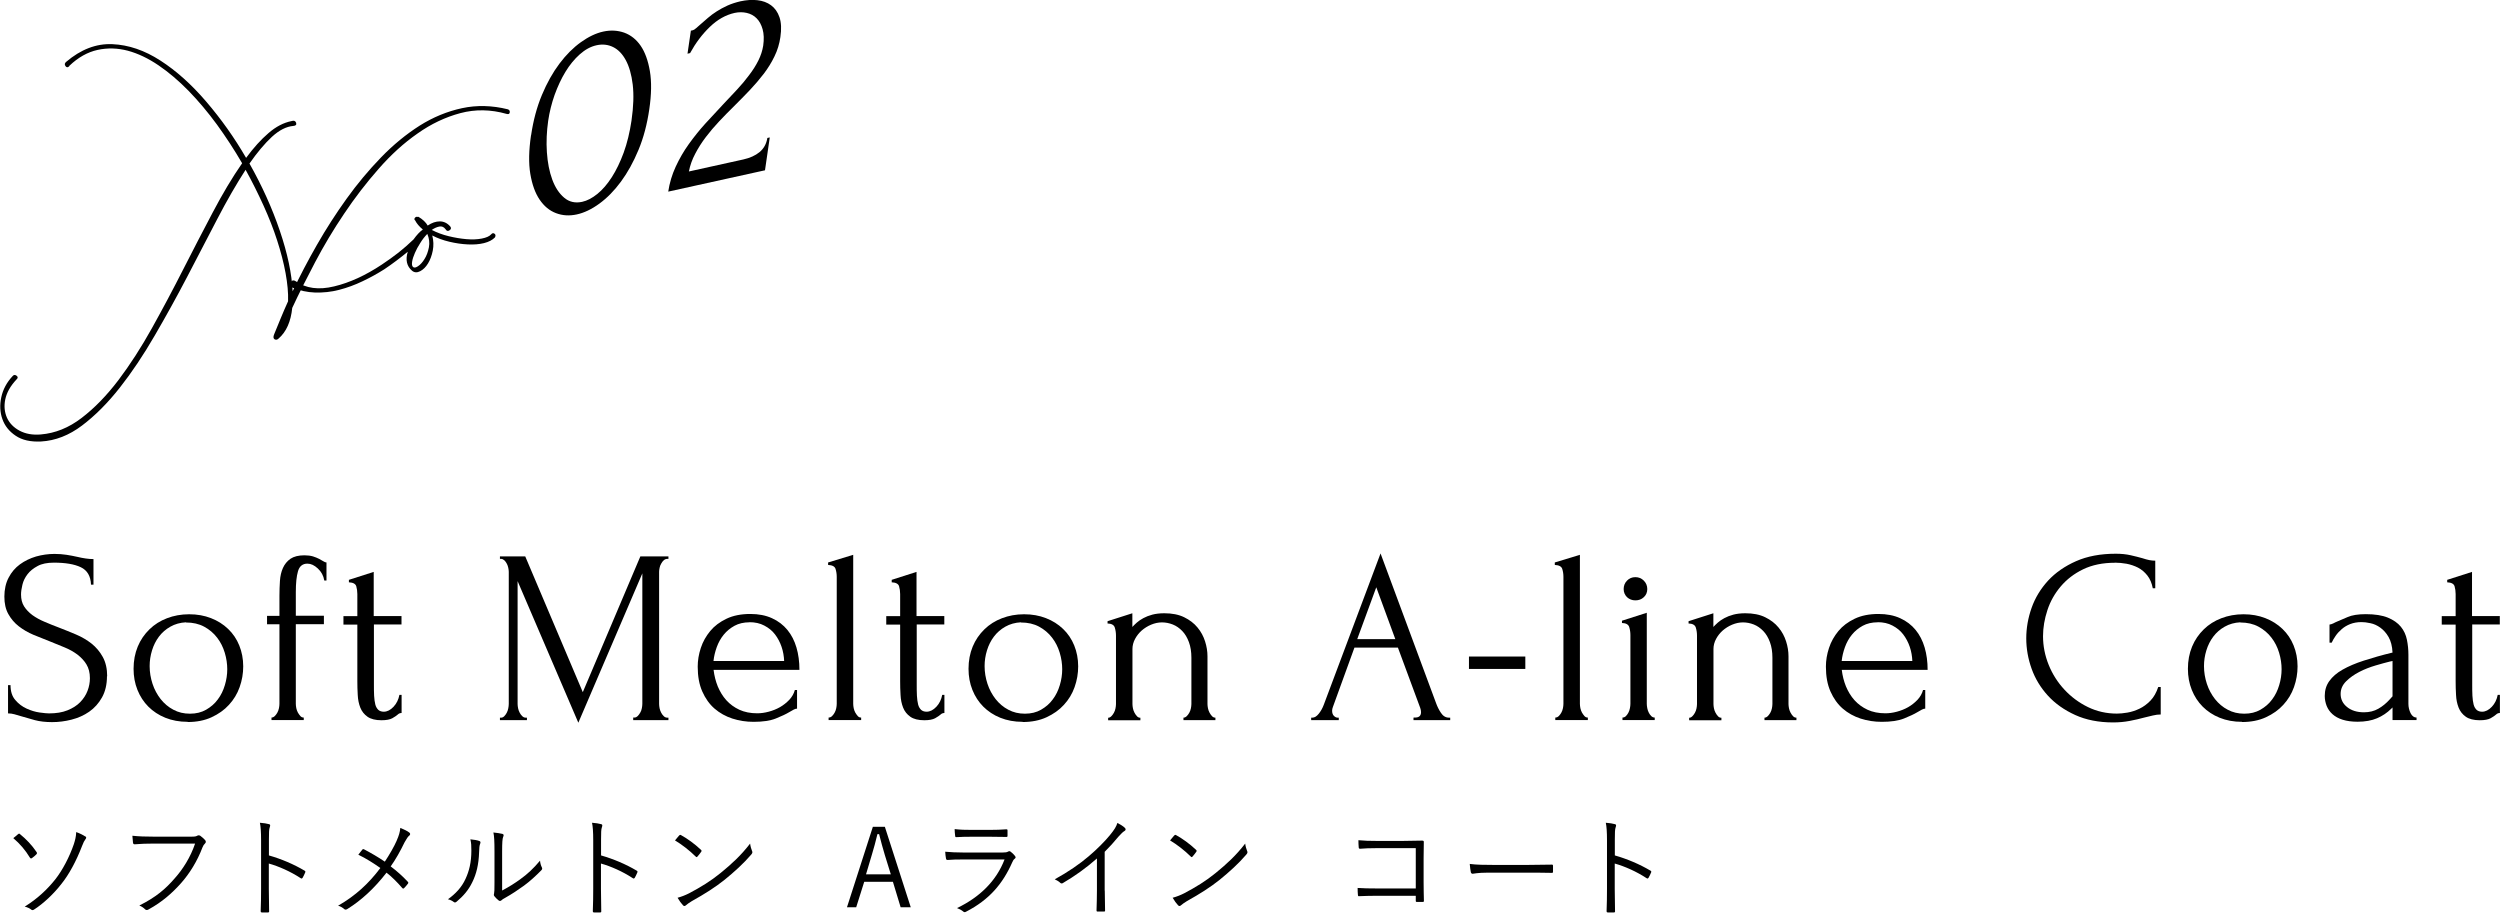 <?xml version="1.0" encoding="UTF-8"?>
<svg id="_レイヤー_2" data-name="レイヤー 2" xmlns="http://www.w3.org/2000/svg" width="251.93" height="91.96" viewBox="0 0 251.93 91.96">
  <g id="MAIN">
    <g>
      <g>
        <path d="M10.78,68.14c0,.83-.17,1.55-.5,2.14-.33,.59-.76,1.07-1.29,1.44-.53,.37-1.12,.63-1.78,.8-.66,.17-1.32,.25-1.97,.25s-1.25-.07-1.73-.2c-.49-.13-.93-.26-1.33-.38-.27-.08-.51-.15-.72-.21s-.43-.09-.65-.09v-2.85h.25c0,.63,.16,1.14,.49,1.51,.32,.38,.7,.66,1.14,.86,.44,.2,.87,.33,1.3,.39,.44,.06,.75,.09,.95,.09,.72,0,1.34-.1,1.86-.31,.52-.21,.95-.48,1.28-.82,.33-.34,.58-.72,.74-1.14,.16-.42,.24-.84,.24-1.28,0-.55-.12-1.01-.35-1.39-.23-.38-.54-.7-.91-.99-.38-.28-.8-.52-1.29-.72-.48-.2-.97-.4-1.47-.6-.57-.22-1.12-.44-1.67-.67-.55-.23-1.04-.52-1.48-.86s-.78-.75-1.05-1.23-.4-1.06-.4-1.76,.14-1.37,.43-1.91c.28-.54,.66-.99,1.14-1.34,.48-.35,1.02-.61,1.62-.79,.61-.17,1.23-.26,1.86-.26,.43,0,.84,.03,1.22,.09,.38,.06,.75,.13,1.1,.21,.28,.07,.56,.12,.83,.16,.27,.04,.53,.06,.78,.06v2.58h-.25c-.03-.87-.38-1.45-1.03-1.76-.65-.31-1.56-.46-2.71-.46-.67,0-1.22,.11-1.64,.34-.43,.23-.77,.5-1.02,.83-.25,.33-.42,.67-.51,1.05-.09,.38-.14,.7-.14,.99,0,.47,.1,.87,.31,1.2,.21,.33,.49,.62,.84,.88,.35,.25,.76,.48,1.22,.67,.46,.2,.94,.39,1.44,.58,.57,.22,1.14,.45,1.73,.7s1.11,.56,1.57,.92c.46,.37,.84,.82,1.13,1.35,.29,.53,.44,1.18,.44,1.95Z"/>
        <path d="M18.91,72.74c-.83,0-1.58-.14-2.25-.41-.67-.27-1.24-.65-1.71-1.12s-.84-1.04-1.1-1.69c-.26-.65-.39-1.36-.39-2.12,0-.82,.14-1.56,.42-2.24s.68-1.25,1.18-1.74,1.09-.86,1.77-1.12,1.42-.4,2.23-.4,1.53,.13,2.2,.39c.67,.26,1.24,.62,1.73,1.09s.86,1.02,1.12,1.66,.4,1.35,.4,2.11c0,.72-.12,1.41-.36,2.09s-.6,1.27-1.08,1.79c-.47,.52-1.06,.93-1.75,1.25s-1.5,.48-2.41,.48Zm-.16-10.03c-.6,.03-1.12,.18-1.58,.44-.46,.26-.84,.59-1.15,1-.31,.41-.54,.87-.7,1.39-.16,.52-.24,1.04-.24,1.58,0,.62,.1,1.21,.29,1.79,.19,.58,.47,1.09,.82,1.54,.36,.45,.78,.81,1.28,1.07,.5,.27,1.05,.4,1.67,.4s1.16-.13,1.63-.4c.47-.27,.87-.61,1.18-1.04,.32-.42,.55-.9,.71-1.44,.16-.53,.24-1.07,.24-1.6s-.08-1.1-.25-1.66c-.17-.56-.42-1.07-.77-1.52-.35-.46-.79-.83-1.31-1.11-.52-.28-1.13-.42-1.83-.42Z"/>
        <path d="M29.81,62.91v8.02c0,.13,.02,.28,.05,.44,.03,.16,.09,.3,.16,.44,.08,.13,.16,.25,.25,.35,.09,.1,.2,.15,.34,.15v.25h-3.25v-.25c.12,0,.22-.05,.33-.15,.1-.1,.19-.22,.26-.35,.07-.13,.13-.28,.16-.44,.03-.16,.05-.3,.05-.44v-8.02h-1.25v-.85h1.25v-2.02c0-.52,.02-1.02,.05-1.5s.13-.92,.3-1.3c.17-.38,.42-.69,.76-.93,.34-.23,.81-.35,1.41-.35,.33,0,.62,.04,.86,.11,.24,.08,.45,.16,.62,.25,.17,.09,.32,.18,.44,.25,.12,.08,.22,.11,.3,.11v1.82h-.22c-.08-.48-.3-.89-.65-1.21-.35-.33-.7-.49-1.05-.49-.48,0-.8,.25-.95,.76-.15,.51-.22,1.21-.22,2.11v2.38h2.83v.85h-2.83Z"/>
        <path d="M37.68,62.91v6.02c0,.43,0,.82,.02,1.18,.02,.35,.06,.64,.12,.88s.17,.41,.3,.54c.13,.12,.32,.19,.55,.19,.35,0,.68-.17,.99-.5,.31-.33,.5-.73,.59-1.2h.22v1.83c-.15,0-.28,.05-.38,.15-.13,.12-.32,.24-.56,.38-.24,.13-.6,.2-1.09,.2-.6,0-1.07-.12-1.4-.35-.33-.23-.58-.54-.73-.92-.15-.38-.24-.81-.26-1.28-.03-.47-.04-.94-.04-1.42v-5.67h-1.4v-.85h1.4v-2.23c0-.28-.04-.55-.11-.79-.08-.24-.32-.37-.74-.39v-.25l2.5-.8v4.45h2.8v.85h-2.8Z"/>
        <path d="M63.81,72.31h.12c.12,0,.22-.05,.33-.15,.1-.1,.19-.22,.26-.35,.08-.13,.13-.28,.16-.44,.03-.16,.05-.3,.05-.44v-13.15l-6.45,15.05-6.12-14.27v12.38c0,.13,.02,.28,.05,.44,.03,.16,.09,.3,.16,.44s.16,.25,.26,.35c.1,.1,.22,.15,.35,.15h.12v.25h-2.72v-.25h.12c.12,0,.22-.05,.32-.15,.1-.1,.18-.22,.25-.35s.12-.28,.15-.44c.03-.16,.05-.3,.05-.44v-13.32c0-.12-.02-.25-.05-.4-.03-.15-.08-.29-.15-.42-.07-.13-.15-.25-.25-.34-.1-.09-.21-.14-.32-.14h-.12v-.25h2.55l5.8,13.68,5.8-13.68h2.83v.25h-.12c-.13,0-.25,.05-.35,.14-.1,.09-.19,.2-.26,.34-.08,.13-.13,.27-.16,.42-.03,.15-.05,.28-.05,.4v13.32c0,.13,.02,.28,.05,.44,.03,.16,.09,.3,.16,.44s.16,.25,.26,.35c.1,.1,.22,.15,.35,.15h.12v.25h-3.55v-.25Z"/>
        <path d="M71.91,67.51c.07,.58,.21,1.14,.42,1.66,.22,.52,.5,.99,.86,1.39s.8,.72,1.31,.96c.52,.24,1.12,.36,1.8,.36,.37,0,.75-.05,1.16-.16s.79-.26,1.14-.46c.35-.2,.66-.45,.94-.74,.27-.29,.46-.62,.56-.99h.22v1.88c-.1,0-.21,.03-.34,.1-.12,.07-.27,.15-.44,.25-.33,.2-.78,.41-1.35,.64-.57,.23-1.32,.34-2.25,.34-.75,0-1.46-.11-2.14-.33-.67-.22-1.27-.55-1.79-1s-.93-1.03-1.24-1.73c-.31-.7-.46-1.53-.46-2.5,0-.62,.1-1.24,.31-1.88s.53-1.2,.95-1.71c.42-.51,.97-.92,1.64-1.24,.67-.32,1.47-.48,2.4-.48,.83,0,1.56,.14,2.19,.43,.62,.28,1.14,.68,1.55,1.18,.41,.5,.71,1.09,.91,1.77,.2,.68,.3,1.43,.3,2.25h-8.67Zm3.62-4.8c-.58,0-1.09,.12-1.51,.35-.42,.23-.79,.53-1.09,.9-.3,.37-.53,.78-.7,1.25-.17,.47-.28,.93-.33,1.4h7.12c-.02-.48-.1-.96-.26-1.43-.16-.47-.38-.88-.66-1.25-.28-.37-.64-.66-1.08-.89-.43-.23-.93-.34-1.5-.34Z"/>
        <path d="M83.5,72.56v-.25c.13,0,.25-.05,.35-.15,.1-.1,.19-.22,.26-.35,.07-.13,.13-.28,.16-.44,.03-.16,.05-.3,.05-.44v-12.8c0-.28-.04-.55-.12-.8s-.33-.38-.75-.4v-.25l2.53-.77v15.02c0,.13,.02,.28,.05,.44,.03,.16,.09,.3,.16,.44,.08,.13,.16,.25,.25,.35,.09,.1,.2,.15,.34,.15v.25h-3.28Z"/>
        <path d="M92.38,62.91v6.02c0,.43,0,.82,.02,1.18,.02,.35,.06,.64,.12,.88s.17,.41,.3,.54c.13,.12,.32,.19,.55,.19,.35,0,.68-.17,.99-.5,.31-.33,.5-.73,.59-1.2h.22v1.83c-.15,0-.28,.05-.38,.15-.13,.12-.32,.24-.56,.38-.24,.13-.6,.2-1.09,.2-.6,0-1.07-.12-1.4-.35-.33-.23-.58-.54-.73-.92-.15-.38-.24-.81-.26-1.28-.03-.47-.04-.94-.04-1.42v-5.67h-1.4v-.85h1.4v-2.23c0-.28-.04-.55-.11-.79-.08-.24-.32-.37-.74-.39v-.25l2.5-.8v4.45h2.8v.85h-2.8Z"/>
        <path d="M103.05,72.74c-.83,0-1.58-.14-2.25-.41-.67-.27-1.24-.65-1.71-1.12s-.84-1.04-1.1-1.69c-.26-.65-.39-1.36-.39-2.12,0-.82,.14-1.56,.42-2.24s.68-1.25,1.18-1.74,1.09-.86,1.77-1.12,1.42-.4,2.23-.4,1.53,.13,2.2,.39c.67,.26,1.24,.62,1.73,1.09s.86,1.02,1.12,1.66,.4,1.35,.4,2.11c0,.72-.12,1.41-.36,2.09s-.6,1.27-1.08,1.79c-.47,.52-1.06,.93-1.75,1.25s-1.5,.48-2.41,.48Zm-.16-10.03c-.6,.03-1.12,.18-1.58,.44-.46,.26-.84,.59-1.15,1-.31,.41-.54,.87-.7,1.39-.16,.52-.24,1.04-.24,1.58,0,.62,.1,1.21,.29,1.79,.19,.58,.47,1.09,.82,1.54,.36,.45,.78,.81,1.28,1.07,.5,.27,1.05,.4,1.67,.4s1.16-.13,1.63-.4c.47-.27,.87-.61,1.18-1.04,.32-.42,.55-.9,.71-1.44,.16-.53,.24-1.07,.24-1.6s-.08-1.1-.25-1.66c-.17-.56-.42-1.07-.77-1.52-.35-.46-.79-.83-1.31-1.11-.52-.28-1.13-.42-1.83-.42Z"/>
        <path d="M121.68,70.94c0,.13,.02,.28,.05,.44,.03,.16,.09,.3,.16,.44s.16,.25,.25,.35c.09,.1,.2,.15,.34,.15v.25h-3.22v-.25c.12,0,.22-.05,.33-.15,.1-.1,.19-.22,.26-.35,.07-.13,.13-.28,.16-.44,.03-.16,.05-.3,.05-.44v-4.65c0-.6-.08-1.12-.25-1.58s-.39-.83-.67-1.12-.6-.52-.96-.66-.72-.21-1.09-.21-.73,.08-1.09,.23-.67,.35-.95,.59c-.27,.24-.5,.53-.67,.85s-.26,.66-.26,1.01v5.55c0,.13,.02,.28,.05,.44,.03,.16,.09,.3,.16,.44s.16,.25,.25,.35c.09,.1,.2,.15,.34,.15v.25h-3.25v-.25c.12,0,.22-.05,.32-.15,.1-.1,.19-.22,.26-.35s.13-.28,.16-.44c.03-.16,.05-.3,.05-.44v-6.9c0-.28-.04-.55-.12-.81-.08-.26-.33-.4-.73-.41v-.23l2.5-.8v1.38c.12-.13,.27-.28,.45-.44s.4-.31,.66-.45c.26-.14,.56-.26,.9-.35s.75-.14,1.21-.14c.78,0,1.45,.13,2,.4,.55,.27,1,.61,1.35,1.04,.35,.42,.6,.89,.76,1.4s.24,1,.24,1.49v4.82Z"/>
        <path d="M142.48,72.31h.12c.4,0,.6-.18,.6-.55,0-.13-.03-.27-.08-.42l-2.25-6.08h-4.38l-2.17,5.98c-.05,.13-.08,.26-.08,.38,0,.22,.06,.39,.17,.51,.12,.12,.24,.19,.38,.19h.12v.25h-2.78v-.25h.12c.22,0,.43-.13,.64-.39,.21-.26,.38-.56,.51-.91l5.72-15.25,5.6,15.1c.12,.33,.28,.66,.49,.97,.21,.32,.48,.48,.81,.48h.12v.25h-3.7v-.25Zm-5.72-7.9h3.85l-1.92-5.23-1.92,5.23Z"/>
        <path d="M148.03,67.41v-1.25h5.68v1.25h-5.68Z"/>
        <path d="M156.73,72.56v-.25c.13,0,.25-.05,.35-.15,.1-.1,.19-.22,.26-.35,.07-.13,.13-.28,.16-.44,.03-.16,.05-.3,.05-.44v-12.8c0-.28-.04-.55-.12-.8s-.33-.38-.75-.4v-.25l2.53-.77v15.02c0,.13,.02,.28,.05,.44,.03,.16,.09,.3,.16,.44,.08,.13,.16,.25,.25,.35,.09,.1,.2,.15,.34,.15v.25h-3.28Z"/>
        <path d="M163.5,72.56v-.25c.13,0,.25-.05,.35-.15,.1-.1,.18-.22,.25-.35,.07-.13,.12-.28,.15-.44,.03-.16,.05-.3,.05-.44v-6.93c0-.28-.04-.55-.12-.81-.08-.26-.33-.4-.73-.41v-.23l2.5-.8v9.18c0,.13,.02,.28,.05,.44,.03,.16,.08,.3,.15,.44s.15,.25,.25,.35c.1,.1,.22,.15,.35,.15v.25h-3.25Zm.12-13.2c0-.33,.11-.62,.34-.85,.22-.23,.5-.35,.84-.35s.62,.12,.85,.35c.23,.23,.35,.52,.35,.85s-.12,.61-.35,.82c-.23,.22-.52,.32-.85,.32s-.61-.11-.84-.32c-.22-.22-.34-.49-.34-.82Z"/>
        <path d="M180.23,70.94c0,.13,.02,.28,.05,.44,.03,.16,.09,.3,.16,.44s.16,.25,.25,.35c.09,.1,.2,.15,.34,.15v.25h-3.22v-.25c.12,0,.22-.05,.33-.15,.1-.1,.19-.22,.26-.35,.07-.13,.13-.28,.16-.44,.03-.16,.05-.3,.05-.44v-4.65c0-.6-.08-1.12-.25-1.58s-.39-.83-.67-1.12-.6-.52-.96-.66-.72-.21-1.09-.21-.73,.08-1.09,.23-.67,.35-.95,.59c-.27,.24-.5,.53-.67,.85s-.26,.66-.26,1.01v5.55c0,.13,.02,.28,.05,.44,.03,.16,.09,.3,.16,.44s.16,.25,.25,.35c.09,.1,.2,.15,.34,.15v.25h-3.25v-.25c.12,0,.22-.05,.32-.15,.1-.1,.19-.22,.26-.35s.13-.28,.16-.44c.03-.16,.05-.3,.05-.44v-6.9c0-.28-.04-.55-.12-.81-.08-.26-.33-.4-.73-.41v-.23l2.5-.8v1.38c.12-.13,.27-.28,.45-.44s.4-.31,.66-.45c.26-.14,.56-.26,.9-.35s.75-.14,1.21-.14c.78,0,1.45,.13,2,.4,.55,.27,1,.61,1.35,1.04,.35,.42,.6,.89,.76,1.4s.24,1,.24,1.49v4.82Z"/>
        <path d="M185.6,67.51c.07,.58,.21,1.14,.42,1.66,.22,.52,.5,.99,.86,1.39s.8,.72,1.31,.96c.52,.24,1.12,.36,1.8,.36,.37,0,.75-.05,1.16-.16s.79-.26,1.14-.46c.35-.2,.66-.45,.94-.74,.27-.29,.46-.62,.56-.99h.22v1.88c-.1,0-.21,.03-.34,.1-.12,.07-.27,.15-.44,.25-.33,.2-.78,.41-1.35,.64-.57,.23-1.32,.34-2.25,.34-.75,0-1.46-.11-2.14-.33-.67-.22-1.27-.55-1.79-1s-.93-1.03-1.24-1.73c-.31-.7-.46-1.53-.46-2.5,0-.62,.1-1.24,.31-1.88s.53-1.2,.95-1.71c.42-.51,.97-.92,1.64-1.24,.67-.32,1.47-.48,2.4-.48,.83,0,1.56,.14,2.19,.43,.62,.28,1.14,.68,1.55,1.18,.41,.5,.71,1.09,.91,1.77,.2,.68,.3,1.43,.3,2.25h-8.67Zm3.62-4.8c-.58,0-1.09,.12-1.51,.35-.42,.23-.79,.53-1.09,.9-.3,.37-.53,.78-.7,1.25-.17,.47-.28,.93-.33,1.4h7.12c-.02-.48-.1-.96-.26-1.43-.16-.47-.38-.88-.66-1.25-.28-.37-.64-.66-1.08-.89-.43-.23-.93-.34-1.5-.34Z"/>
        <path d="M213.13,56.71c-1.23,0-2.3,.22-3.21,.66-.91,.44-1.66,1.02-2.26,1.73-.6,.71-1.05,1.5-1.34,2.39-.29,.88-.44,1.76-.44,2.62,0,.98,.19,1.95,.57,2.89,.38,.94,.91,1.77,1.59,2.5s1.46,1.31,2.36,1.75c.9,.44,1.88,.66,2.92,.66,.3,0,.65-.03,1.06-.1,.41-.07,.81-.2,1.21-.39s.77-.46,1.11-.81c.34-.35,.6-.81,.79-1.38h.25v2.77c-.25,0-.51,.03-.79,.1-.27,.07-.58,.14-.91,.22-.43,.12-.91,.23-1.44,.33-.53,.1-1.08,.15-1.66,.15-1.45,0-2.72-.25-3.82-.75-1.1-.5-2.02-1.15-2.75-1.95-.73-.8-1.28-1.7-1.64-2.71-.36-1.01-.54-2.03-.54-3.06s.18-2.06,.54-3.08c.36-1.02,.92-1.93,1.66-2.74,.75-.81,1.69-1.46,2.82-1.96,1.13-.5,2.47-.75,4-.75,.55,0,1.05,.05,1.49,.15,.44,.1,.84,.2,1.19,.3,.25,.08,.48,.15,.69,.19,.21,.04,.41,.06,.61,.06v2.78h-.25c-.1-.52-.28-.95-.55-1.29-.27-.34-.58-.6-.94-.79-.36-.18-.74-.31-1.15-.39-.41-.07-.8-.11-1.19-.11Z"/>
        <path d="M225.93,72.74c-.83,0-1.58-.14-2.25-.41-.67-.27-1.24-.65-1.71-1.12s-.84-1.04-1.1-1.69c-.26-.65-.39-1.36-.39-2.12,0-.82,.14-1.56,.42-2.24s.68-1.25,1.18-1.74,1.09-.86,1.77-1.12,1.42-.4,2.23-.4,1.53,.13,2.2,.39c.67,.26,1.24,.62,1.73,1.09s.86,1.02,1.12,1.66,.4,1.35,.4,2.11c0,.72-.12,1.41-.36,2.09s-.6,1.27-1.08,1.79c-.47,.52-1.06,.93-1.75,1.25s-1.5,.48-2.41,.48Zm-.16-10.03c-.6,.03-1.12,.18-1.58,.44-.46,.26-.84,.59-1.15,1-.31,.41-.54,.87-.7,1.39-.16,.52-.24,1.04-.24,1.58,0,.62,.1,1.21,.29,1.79,.19,.58,.47,1.09,.82,1.54,.36,.45,.78,.81,1.28,1.07,.5,.27,1.05,.4,1.67,.4s1.16-.13,1.63-.4c.47-.27,.87-.61,1.18-1.04,.32-.42,.55-.9,.71-1.44,.16-.53,.24-1.07,.24-1.6s-.08-1.1-.25-1.66c-.17-.56-.42-1.07-.77-1.52-.35-.46-.79-.83-1.31-1.11-.52-.28-1.13-.42-1.83-.42Z"/>
        <path d="M241.1,72.56v-1.27l-.12,.12c-.42,.42-.9,.74-1.44,.97-.54,.23-1.2,.35-1.96,.35-.58,0-1.08-.07-1.5-.2-.42-.13-.76-.32-1.03-.56-.27-.24-.46-.52-.59-.84-.12-.32-.19-.65-.19-1,0-.57,.15-1.07,.46-1.5,.31-.43,.75-.82,1.34-1.15,.58-.33,1.3-.64,2.14-.91,.84-.27,1.8-.55,2.89-.81-.03-.65-.17-1.17-.4-1.57s-.51-.71-.83-.94-.65-.38-1-.45c-.35-.08-.65-.11-.9-.11-.43,0-.81,.07-1.14,.2-.33,.13-.61,.3-.85,.51-.24,.21-.45,.43-.61,.67-.17,.24-.3,.47-.4,.69h-.22v-1.82c.13-.02,.26-.06,.38-.12,.12-.07,.26-.13,.42-.2,.25-.1,.59-.25,1.03-.44,.43-.19,1.04-.29,1.83-.29,.92,0,1.66,.12,2.22,.35s1,.54,1.31,.92c.31,.38,.51,.82,.61,1.31,.1,.49,.15,1,.15,1.51v4.95c0,.33,.08,.65,.22,.94,.15,.29,.35,.44,.6,.44v.25h-2.43Zm0-2.38v-3.57l-.25,.05c-.4,.1-.89,.23-1.46,.4s-1.12,.38-1.64,.65-.96,.58-1.33,.95c-.37,.37-.55,.79-.55,1.27,0,.53,.22,.98,.65,1.32,.43,.35,1,.53,1.7,.53,.55,0,1.03-.12,1.45-.36,.42-.24,.8-.55,1.15-.94l.27-.3Z"/>
        <path d="M249.13,62.91v6.02c0,.43,0,.82,.02,1.18,.02,.35,.06,.64,.12,.88s.17,.41,.3,.54c.13,.12,.32,.19,.55,.19,.35,0,.68-.17,.99-.5,.31-.33,.5-.73,.59-1.2h.22v1.83c-.15,0-.28,.05-.38,.15-.13,.12-.32,.24-.56,.38-.24,.13-.6,.2-1.09,.2-.6,0-1.07-.12-1.4-.35-.33-.23-.58-.54-.73-.92-.15-.38-.24-.81-.26-1.28-.03-.47-.04-.94-.04-1.42v-5.67h-1.4v-.85h1.4v-2.23c0-.28-.04-.55-.11-.79-.08-.24-.32-.37-.74-.39v-.25l2.5-.8v4.45h2.8v.85h-2.8Z"/>
      </g>
      <g>
        <path d="M1.82,84.07c.08-.08,.12-.09,.21,0,.58,.47,1.18,1.08,1.66,1.8,.05,.09,.05,.14-.02,.22-.12,.12-.32,.3-.46,.39-.07,.04-.14,.04-.2-.06-.46-.76-1-1.39-1.67-1.96,.18-.14,.4-.32,.48-.4Zm6.78,.21c.13,.09,.1,.18,0,.31-.11,.15-.19,.29-.33,.66-.59,1.54-1.33,2.89-2.07,3.81-.77,1-1.83,2-2.77,2.6-.11,.07-.2,.08-.3-.01-.13-.11-.36-.22-.64-.29,1.27-.78,2.27-1.73,3.07-2.73,.75-.95,1.44-2.28,1.88-3.56,.13-.41,.22-.74,.24-1.22,.35,.12,.7,.3,.91,.44Z"/>
        <path d="M15.45,85.01c-.65,0-1.25,.02-1.85,.07-.13,.01-.18-.03-.2-.18-.01-.15-.04-.5-.06-.68,.68,.07,1.3,.09,2.11,.09h3.89c.32,0,.43-.03,.55-.1,.09-.05,.2-.04,.29,.01,.19,.13,.36,.3,.5,.45,.09,.12,.08,.24-.03,.34-.1,.09-.17,.2-.24,.37-.53,1.4-1.3,2.64-2.16,3.61-.89,1-1.9,1.9-3.27,2.65-.13,.09-.28,.09-.37-.02-.13-.13-.34-.28-.57-.37,1.68-.84,2.63-1.66,3.55-2.72,.83-.92,1.61-2.15,2.07-3.52h-4.21Z"/>
        <path d="M27.09,86.2c1.26,.36,2.49,.88,3.59,1.53,.09,.04,.11,.1,.08,.18-.08,.2-.18,.4-.26,.54-.07,.09-.11,.11-.21,.04-1.02-.67-2.2-1.19-3.2-1.47v2.55c0,.67,.02,1.53,.03,2.24,.01,.11-.02,.14-.14,.14-.17,.01-.38,.01-.56,0-.12,0-.15-.03-.15-.15,.03-.7,.04-1.56,.04-2.23v-4.9c0-.83-.04-1.39-.12-1.76,.38,.03,.71,.08,.91,.14,.18,.04,.13,.17,.08,.33-.07,.19-.08,.52-.08,1.22v1.6Z"/>
        <path d="M39.97,84.72c.23-.52,.33-.85,.37-1.29,.35,.14,.73,.32,.91,.47,.13,.1,.09,.23-.01,.31-.13,.09-.26,.3-.47,.67-.43,.89-.9,1.73-1.4,2.43,.6,.45,1.19,.97,1.72,1.54,.08,.09,.07,.13,.01,.21-.12,.17-.24,.29-.37,.43-.08,.08-.13,.07-.2-.01-.51-.59-1.04-1.12-1.58-1.54-1.2,1.55-2.51,2.77-3.94,3.66-.11,.07-.22,.1-.32,.01-.18-.15-.4-.29-.62-.34,1.76-1.01,3.09-2.24,4.26-3.8-.67-.47-1.43-.96-2.22-1.34,.17-.21,.32-.42,.42-.53,.05-.06,.1-.04,.18,0,.63,.33,1.43,.79,2.07,1.23,.48-.73,.91-1.47,1.2-2.12Z"/>
        <path d="M48.31,84.75c.12,.04,.13,.14,.08,.27-.07,.15-.1,.42-.11,.86-.04,1.25-.28,2.2-.68,3.01-.4,.83-.92,1.41-1.57,1.96-.12,.11-.22,.12-.31,.04-.17-.13-.35-.21-.58-.27,.75-.54,1.38-1.19,1.77-2.05,.36-.77,.59-1.66,.59-2.85,0-.48-.01-.77-.1-1.14,.38,.03,.73,.1,.91,.17Zm2.29,4.99c.73-.39,1.29-.74,1.87-1.17,.64-.45,1.3-1.06,1.95-1.84,.02,.24,.08,.48,.19,.69,.04,.1,.05,.17-.07,.29-.55,.56-1.14,1.1-1.74,1.54-.59,.43-1.21,.84-1.9,1.23-.21,.12-.28,.15-.36,.24-.1,.09-.21,.09-.3,.01-.15-.12-.32-.28-.43-.43-.07-.1-.04-.18-.02-.27,.03-.13,.04-.34,.04-1.09v-3.12c0-1.06-.03-1.57-.11-1.93,.3,.03,.71,.09,.91,.14,.17,.05,.13,.17,.07,.32-.07,.15-.1,.56-.1,1.45v3.93Z"/>
        <path d="M60.56,86.2c1.26,.36,2.49,.88,3.59,1.53,.09,.04,.11,.1,.08,.18-.08,.2-.18,.4-.26,.54-.07,.09-.11,.11-.21,.04-1.02-.67-2.2-1.19-3.2-1.47v2.55c0,.67,.02,1.53,.03,2.24,.01,.11-.02,.14-.14,.14-.17,.01-.38,.01-.56,0-.12,0-.15-.03-.15-.15,.03-.7,.04-1.56,.04-2.23v-4.9c0-.83-.04-1.39-.12-1.76,.38,.03,.71,.08,.91,.14,.18,.04,.13,.17,.08,.33-.07,.19-.08,.52-.08,1.22v1.6Z"/>
        <path d="M68.45,84.19c.08-.08,.13-.07,.2-.02,.62,.34,1.34,.86,1.98,1.46,.08,.08,.09,.12,.03,.21-.09,.13-.29,.39-.37,.47-.07,.08-.1,.09-.18,.01-.65-.64-1.38-1.2-2.09-1.63,.14-.18,.31-.37,.43-.51Zm.99,5.83c1.19-.63,2.16-1.22,3.18-2.05,1.11-.91,2.02-1.73,2.97-2.96,.04,.31,.11,.52,.19,.73,.07,.14,.05,.23-.08,.38-.74,.87-1.71,1.75-2.67,2.53-.93,.75-2.04,1.45-3.3,2.15-.3,.18-.51,.34-.61,.43-.11,.1-.2,.1-.3-.01-.17-.18-.36-.44-.54-.75,.43-.12,.76-.25,1.16-.45Z"/>
        <path d="M91.76,91.43h-1l-.78-2.57h-2.89l-.81,2.57h-.93l2.61-8.11h1.21l2.61,8.11Zm-2.6-5.29c-.21-.68-.37-1.31-.57-2.08h-.17c-.19,.77-.35,1.39-.56,2.07l-.59,1.98h2.5l-.61-1.97Z"/>
        <path d="M97.05,86.61c-.62,0-1.1,.01-1.55,.05-.1,.01-.14-.03-.17-.14-.03-.18-.07-.43-.08-.69,.56,.05,1.13,.08,1.83,.08h3.94c.28,0,.43-.02,.54-.08,.13-.07,.19-.08,.3,.01,.14,.11,.31,.26,.41,.4,.11,.14,.1,.21-.02,.3-.11,.08-.17,.19-.25,.37-.96,2.17-2.33,3.77-4.64,4.96-.13,.07-.21,.07-.3-.02-.17-.14-.4-.26-.62-.34,2.29-1.1,3.96-2.73,4.79-4.9h-4.17Zm.89-2.29c-.58,0-1.08,.01-1.56,.04-.1,.01-.12-.03-.13-.15-.02-.17-.05-.46-.05-.66,.64,.07,1.06,.08,1.79,.08h1.71c.69,0,1.18-.02,1.71-.06,.1,0,.12,.03,.12,.13,.01,.14,.01,.34,0,.5,0,.12-.02,.15-.14,.14-.51,0-.97-.02-1.64-.02h-1.79Z"/>
        <path d="M111.33,89.74c0,.66,.01,1.29,.03,1.99,.01,.1-.02,.13-.11,.13-.2,.01-.44,.01-.64,0-.09,0-.11-.03-.11-.13,.02-.66,.04-1.32,.04-1.96v-3.26c-1.16,1.02-2.23,1.77-3.45,2.49-.1,.05-.18,.03-.25-.04-.14-.14-.34-.25-.55-.35,1.36-.75,2.51-1.54,3.42-2.32,.84-.71,1.62-1.5,2.13-2.12,.46-.56,.66-.89,.76-1.24,.3,.15,.59,.33,.76,.5,.11,.11,.09,.24-.04,.31-.13,.07-.34,.26-.62,.58-.46,.56-.86,1-1.38,1.52v3.92Z"/>
        <path d="M118.34,84.19c.08-.08,.13-.07,.2-.02,.62,.34,1.34,.86,1.98,1.46,.08,.08,.09,.12,.03,.21-.09,.13-.29,.39-.37,.47-.07,.08-.1,.09-.18,.01-.65-.64-1.38-1.2-2.09-1.63,.14-.18,.31-.37,.43-.51Zm.99,5.83c1.19-.63,2.16-1.22,3.18-2.05,1.11-.91,2.02-1.73,2.97-2.96,.04,.31,.11,.52,.19,.73,.07,.14,.05,.23-.08,.38-.74,.87-1.71,1.75-2.67,2.53-.93,.75-2.04,1.45-3.3,2.15-.3,.18-.51,.34-.61,.43-.11,.1-.2,.1-.3-.01-.17-.18-.36-.44-.54-.75,.43-.12,.76-.25,1.16-.45Z"/>
        <path d="M142.66,85.47h-3.99c-.65,0-1.13,.02-1.6,.06-.11,0-.14-.03-.15-.14-.02-.19-.03-.51-.03-.72,.65,.06,1.12,.07,1.77,.07h2.79c.61,0,1.24-.02,1.85-.03,.14,0,.19,.03,.18,.17-.01,.52-.02,1.07-.02,1.63v2.39c0,.66,.02,1.41,.03,1.86,0,.11-.02,.13-.13,.13-.17,.01-.38,.01-.54,0-.13,0-.15-.01-.15-.14v-.48h-3.99c-.63,0-1.2,.02-1.72,.04-.09,.01-.11-.02-.12-.13-.02-.19-.03-.45-.03-.7,.56,.04,1.17,.05,1.87,.05h3.99v-4.04Z"/>
        <path d="M149.89,87.94c-.96,0-1.42,.11-1.48,.11-.1,0-.15-.04-.19-.15-.04-.19-.09-.54-.11-.84,.67,.09,1.52,.1,2.43,.1h3.38c.76,0,1.57-.01,2.41-.03,.13-.01,.17,.01,.17,.13,.01,.17,.01,.4,0,.57,0,.12-.03,.14-.17,.13-.83-.02-1.64-.02-2.38-.02h-4.06Z"/>
        <path d="M162.72,86.2c1.26,.36,2.49,.88,3.59,1.53,.09,.04,.11,.1,.08,.18-.08,.2-.18,.4-.26,.54-.07,.09-.11,.11-.21,.04-1.02-.67-2.2-1.19-3.2-1.47v2.55c0,.67,.02,1.53,.03,2.24,.01,.11-.02,.14-.14,.14-.17,.01-.38,.01-.56,0-.12,0-.15-.03-.15-.15,.03-.7,.04-1.56,.04-2.23v-4.9c0-.83-.04-1.39-.12-1.76,.38,.03,.71,.08,.91,.14,.18,.04,.13,.17,.08,.33-.07,.19-.08,.52-.08,1.22v1.6Z"/>
      </g>
      <g>
        <path d="M53.52,13.63c.22-1.49,.58-2.84,1.09-4.06s1.1-2.27,1.77-3.16c.67-.89,1.39-1.61,2.16-2.16,.77-.55,1.52-.91,2.26-1.07,.74-.16,1.44-.12,2.1,.11,.66,.24,1.22,.68,1.66,1.32,.44,.64,.75,1.5,.93,2.56,.18,1.07,.16,2.35-.06,3.84-.22,1.51-.58,2.88-1.09,4.1-.51,1.23-1.1,2.29-1.77,3.2-.67,.91-1.39,1.64-2.17,2.21s-1.54,.93-2.28,1.09c-.74,.16-1.43,.12-2.09-.13s-1.2-.7-1.65-1.36-.76-1.53-.94-2.6c-.18-1.08-.15-2.37,.07-3.88Zm10.12-1.5c.2-1.39,.24-2.6,.12-3.61-.12-1.01-.36-1.83-.7-2.46-.34-.63-.77-1.07-1.28-1.32-.51-.25-1.07-.31-1.66-.18-.6,.13-1.16,.44-1.7,.92-.54,.48-1.02,1.07-1.44,1.76s-.78,1.47-1.09,2.32c-.3,.85-.52,1.73-.65,2.62-.15,1.06-.2,2.12-.13,3.16,.07,1.04,.25,1.96,.54,2.75,.29,.79,.69,1.4,1.2,1.83,.5,.43,1.11,.57,1.81,.42,.51-.11,1.02-.38,1.54-.8s1-.98,1.45-1.68,.85-1.53,1.2-2.48c.35-.96,.61-2.04,.79-3.24Z"/>
        <path d="M69.57,3.1l.24-.05c.09-.02,.21-.09,.35-.22,.15-.13,.31-.26,.48-.42,.2-.17,.42-.37,.69-.6,.26-.23,.56-.45,.89-.66,.33-.21,.69-.41,1.09-.59,.4-.18,.84-.32,1.31-.43,.6-.13,1.16-.17,1.7-.11,.54,.06,1,.23,1.38,.51,.38,.28,.67,.68,.85,1.21s.21,1.19,.09,2c-.1,.68-.29,1.32-.59,1.93-.29,.61-.65,1.19-1.08,1.76-.43,.56-.9,1.11-1.41,1.65s-1.04,1.07-1.57,1.6c-.52,.51-1.02,1.02-1.51,1.54-.49,.52-.94,1.05-1.35,1.59-.41,.54-.77,1.1-1.07,1.68-.31,.58-.52,1.18-.64,1.79l5.48-1.21c.67-.15,1.21-.39,1.64-.74,.42-.35,.69-.82,.79-1.43l.24-.05-.48,3.31-9.75,2.15c.13-.87,.38-1.71,.75-2.51,.37-.8,.81-1.57,1.33-2.29s1.07-1.41,1.67-2.07c.6-.66,1.19-1.29,1.77-1.91,.48-.5,.95-1,1.4-1.49,.46-.49,.87-.98,1.23-1.47,.37-.48,.68-.97,.93-1.47s.41-1,.49-1.5c.09-.64,.07-1.19-.06-1.65-.13-.46-.33-.83-.6-1.1-.27-.28-.61-.46-1-.55-.39-.09-.8-.09-1.22,0-.9,.2-1.73,.67-2.5,1.41-.77,.74-1.43,1.62-1.99,2.64l-.26,.06,.34-2.32Z"/>
      </g>
      <g>
        <path d="M6.97,6.68c-.14,.14-.27,.13-.37-.02-.11-.15-.09-.29,.06-.42,1.48-1.26,3.03-1.86,4.66-1.79,1.63,.07,3.25,.62,4.84,1.65,1.6,1.03,3.14,2.41,4.63,4.15,1.49,1.74,2.83,3.62,4.01,5.66,.75-1.02,1.5-1.85,2.26-2.5,.75-.65,1.52-1.05,2.32-1.21,.24-.08,.39-.02,.46,.17,.06,.2-.03,.3-.28,.32-.71,.06-1.43,.43-2.16,1.1-.73,.68-1.49,1.58-2.26,2.69,1.27,2.25,2.29,4.51,3.06,6.78,.77,2.27,1.2,4.3,1.29,6.09,.71-1.51,1.53-3.07,2.45-4.68,.92-1.61,1.92-3.16,2.99-4.65,1.07-1.49,2.23-2.88,3.47-4.16s2.54-2.34,3.89-3.2c1.35-.85,2.78-1.44,4.27-1.76,1.49-.32,3.02-.28,4.6,.11,.16,.05,.23,.15,.21,.31-.02,.16-.12,.21-.31,.16-1.61-.46-3.17-.48-4.67-.08-1.5,.4-2.94,1.08-4.31,2.05-1.38,.96-2.69,2.15-3.93,3.57-1.25,1.42-2.41,2.93-3.48,4.53-1.08,1.6-2.05,3.23-2.92,4.88-.87,1.65-1.64,3.18-2.3,4.6-.14,1.37-.59,2.4-1.37,3.08-.14,.14-.28,.16-.41,.08-.13-.08-.15-.25-.04-.51,.21-.51,.43-1.05,.66-1.61,.23-.56,.48-1.13,.74-1.71,.03-.84-.06-1.78-.25-2.83s-.48-2.15-.85-3.3c-.37-1.15-.83-2.32-1.38-3.53s-1.15-2.41-1.8-3.59c-.93,1.44-1.89,3.1-2.87,4.99-.98,1.89-1.99,3.83-3.03,5.82-1.04,1.99-2.13,3.96-3.26,5.9-1.13,1.95-2.3,3.7-3.52,5.25s-2.49,2.82-3.8,3.81c-1.31,.99-2.69,1.53-4.14,1.61-1.05,.05-1.9-.14-2.55-.58-.66-.44-1.1-1-1.34-1.68s-.28-1.41-.11-2.2c.17-.79,.55-1.5,1.15-2.14,.11-.13,.24-.14,.39-.03,.15,.11,.15,.24,0,.37-.63,.67-1,1.34-1.14,2.02s-.07,1.29,.17,1.84c.25,.55,.67,.99,1.27,1.31,.6,.32,1.31,.45,2.14,.38,1.45-.12,2.82-.67,4.11-1.66,1.3-.99,2.53-2.26,3.71-3.81,1.17-1.55,2.3-3.3,3.38-5.24,1.08-1.94,2.13-3.91,3.14-5.9,1.01-1.99,2.01-3.91,2.99-5.77,.98-1.86,1.96-3.51,2.96-4.95-.79-1.36-1.64-2.66-2.54-3.9-.91-1.24-1.86-2.37-2.85-3.39-1-1.02-2.01-1.88-3.04-2.58s-2.06-1.19-3.09-1.47c-1.03-.27-2.04-.3-3.05-.08-1,.22-1.95,.75-2.84,1.6Z"/>
        <path d="M42.14,21.83c.46,.27,.77,.57,.96,.9,.41-.28,.82-.42,1.22-.42,.4,0,.76,.17,1.06,.52,.11,.15,.08,.27-.08,.38s-.3,.07-.4-.11c-.17-.23-.38-.32-.63-.27s-.5,.16-.76,.34c.52,.27,1.08,.48,1.7,.63,.62,.15,1.21,.25,1.79,.3s1.09,.03,1.55-.06,.77-.23,.94-.42c.11-.13,.23-.16,.34-.07,.12,.08,.13,.21,.05,.37-.26,.27-.63,.46-1.11,.58-.49,.12-1.03,.16-1.64,.13-.61-.03-1.22-.12-1.85-.27-.63-.15-1.21-.36-1.72-.63,.13,.52,.15,1.02,.05,1.53-.1,.5-.26,.93-.48,1.29-.22,.36-.48,.62-.79,.78-.31,.16-.58,.15-.82-.05-.53-.45-.68-1.09-.43-1.91-.38,.31-.76,.61-1.16,.91-.39,.3-.8,.58-1.21,.86-.68,.43-1.4,.83-2.18,1.2-.77,.37-1.56,.66-2.37,.87-.8,.21-1.61,.29-2.42,.27-.81-.03-1.58-.2-2.32-.51-.26-.13-.31-.31-.16-.52,.15-.21,.33-.25,.53-.11,1.02,.72,2.31,.9,3.87,.52,1.56-.37,3.17-1.11,4.81-2.2,.59-.39,1.14-.79,1.67-1.2,.52-.41,1.03-.86,1.52-1.33,.33-.46,.65-.8,.94-1-.37-.31-.62-.61-.77-.91-.1-.08-.11-.18-.02-.28,.08-.1,.19-.12,.32-.07Zm-.52,5.06c.1,.12,.27,.09,.5-.06s.46-.4,.66-.73c.21-.33,.35-.72,.44-1.17,.09-.46,.03-.91-.16-1.36-.26,.27-.5,.57-.71,.92-.22,.34-.4,.67-.54,1-.14,.32-.24,.62-.28,.88-.04,.27-.01,.44,.09,.53Z"/>
      </g>
    </g>
  </g>
</svg>